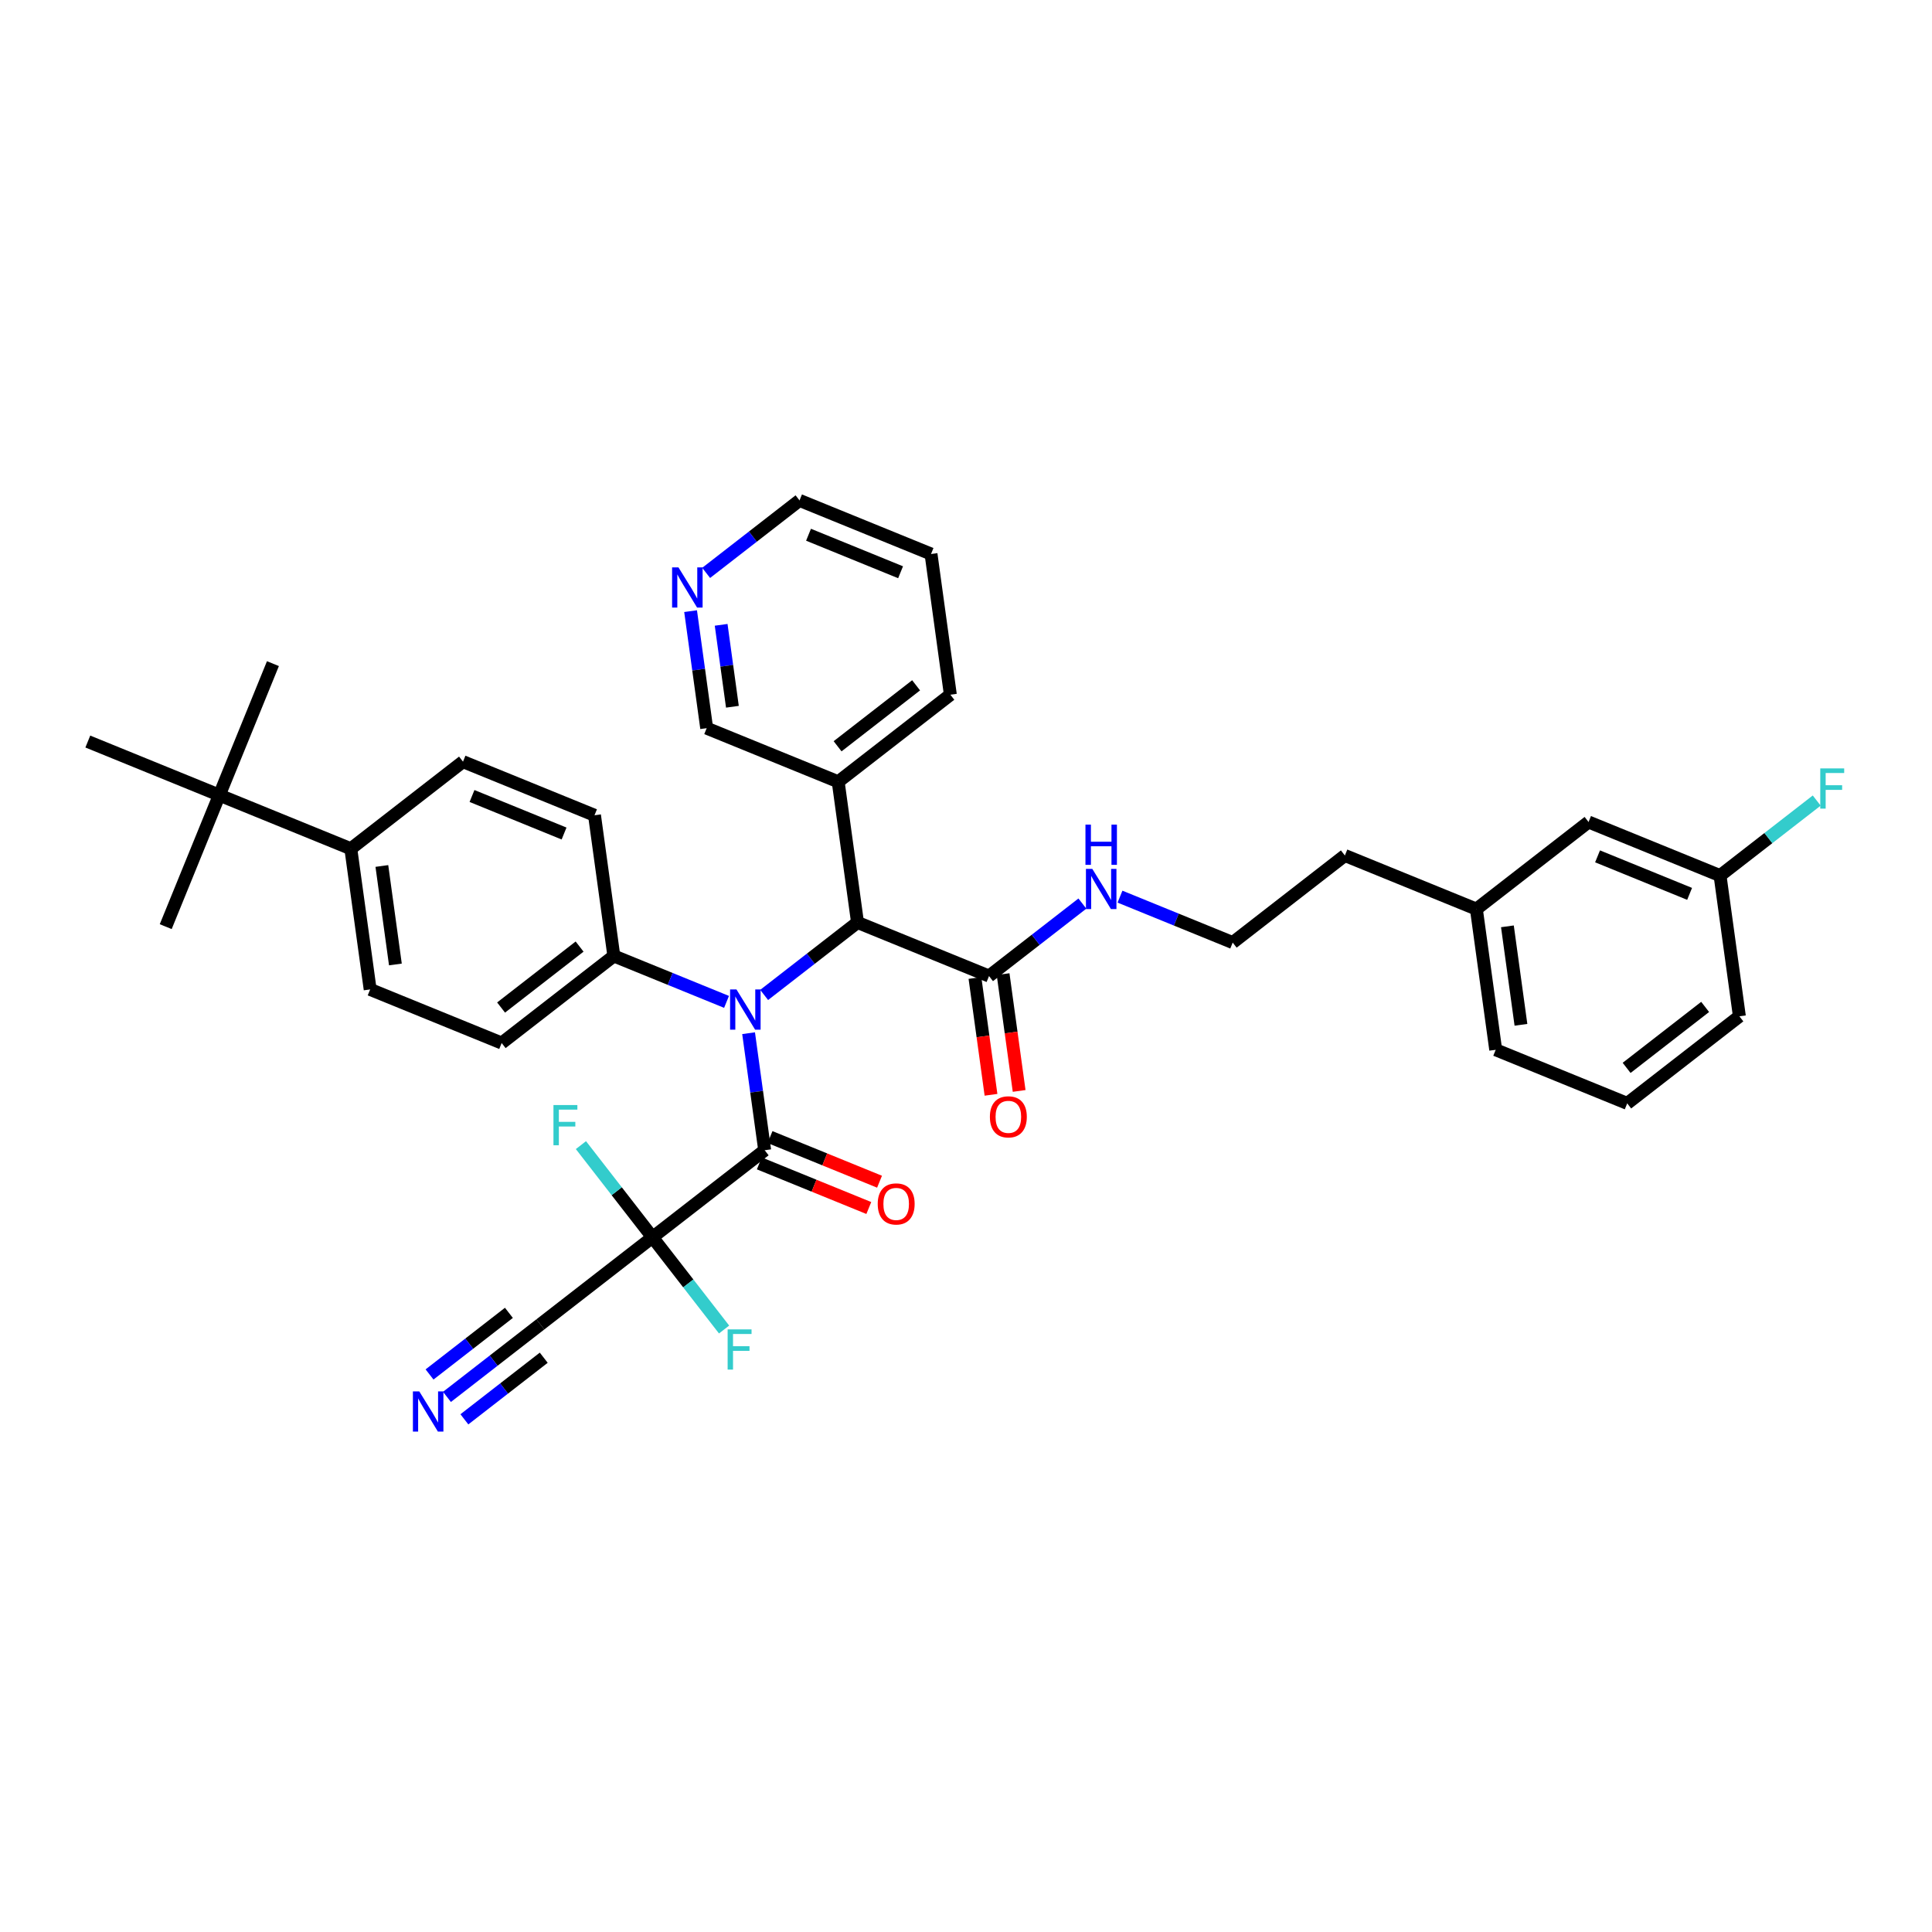 <?xml version='1.0' encoding='iso-8859-1'?>
<svg version='1.1' baseProfile='full'
              xmlns='http://www.w3.org/2000/svg'
                      xmlns:rdkit='http://www.rdkit.org/xml'
                      xmlns:xlink='http://www.w3.org/1999/xlink'
                  xml:space='preserve'
width='300px' height='300px' viewBox='0 0 300 300'>
<!-- END OF HEADER -->
<rect style='opacity:1.0;fill:#FFFFFF;stroke:none' width='300' height='300' x='0' y='0'> </rect>
<rect style='opacity:1.0;fill:#FFFFFF;stroke:none' width='300' height='300' x='0' y='0'> </rect>
<path class='bond-0 atom-0 atom-1' d='M 25.733,143.889 L 34.056,123.469' style='fill:none;fill-rule:evenodd;stroke:#000000;stroke-width:2.0px;stroke-linecap:butt;stroke-linejoin:miter;stroke-opacity:1' />
<path class='bond-1 atom-1 atom-2' d='M 34.056,123.469 L 42.38,103.049' style='fill:none;fill-rule:evenodd;stroke:#000000;stroke-width:2.0px;stroke-linecap:butt;stroke-linejoin:miter;stroke-opacity:1' />
<path class='bond-2 atom-1 atom-3' d='M 34.056,123.469 L 13.636,115.146' style='fill:none;fill-rule:evenodd;stroke:#000000;stroke-width:2.0px;stroke-linecap:butt;stroke-linejoin:miter;stroke-opacity:1' />
<path class='bond-3 atom-1 atom-4' d='M 34.056,123.469 L 54.476,131.793' style='fill:none;fill-rule:evenodd;stroke:#000000;stroke-width:2.0px;stroke-linecap:butt;stroke-linejoin:miter;stroke-opacity:1' />
<path class='bond-4 atom-4 atom-5' d='M 54.476,131.793 L 57.478,153.638' style='fill:none;fill-rule:evenodd;stroke:#000000;stroke-width:2.0px;stroke-linecap:butt;stroke-linejoin:miter;stroke-opacity:1' />
<path class='bond-4 atom-4 atom-5' d='M 59.296,134.469 L 61.397,149.761' style='fill:none;fill-rule:evenodd;stroke:#000000;stroke-width:2.0px;stroke-linecap:butt;stroke-linejoin:miter;stroke-opacity:1' />
<path class='bond-36 atom-36 atom-4' d='M 71.894,118.27 L 54.476,131.793' style='fill:none;fill-rule:evenodd;stroke:#000000;stroke-width:2.0px;stroke-linecap:butt;stroke-linejoin:miter;stroke-opacity:1' />
<path class='bond-5 atom-5 atom-6' d='M 57.478,153.638 L 77.898,161.961' style='fill:none;fill-rule:evenodd;stroke:#000000;stroke-width:2.0px;stroke-linecap:butt;stroke-linejoin:miter;stroke-opacity:1' />
<path class='bond-6 atom-6 atom-7' d='M 77.898,161.961 L 95.317,148.439' style='fill:none;fill-rule:evenodd;stroke:#000000;stroke-width:2.0px;stroke-linecap:butt;stroke-linejoin:miter;stroke-opacity:1' />
<path class='bond-6 atom-6 atom-7' d='M 77.807,156.449 L 89.999,146.984' style='fill:none;fill-rule:evenodd;stroke:#000000;stroke-width:2.0px;stroke-linecap:butt;stroke-linejoin:miter;stroke-opacity:1' />
<path class='bond-7 atom-7 atom-8' d='M 95.317,148.439 L 104.067,152.005' style='fill:none;fill-rule:evenodd;stroke:#000000;stroke-width:2.0px;stroke-linecap:butt;stroke-linejoin:miter;stroke-opacity:1' />
<path class='bond-7 atom-7 atom-8' d='M 104.067,152.005 L 112.817,155.572' style='fill:none;fill-rule:evenodd;stroke:#0000FF;stroke-width:2.0px;stroke-linecap:butt;stroke-linejoin:miter;stroke-opacity:1' />
<path class='bond-34 atom-7 atom-35' d='M 95.317,148.439 L 92.314,126.593' style='fill:none;fill-rule:evenodd;stroke:#000000;stroke-width:2.0px;stroke-linecap:butt;stroke-linejoin:miter;stroke-opacity:1' />
<path class='bond-8 atom-8 atom-9' d='M 116.241,160.436 L 117.49,169.522' style='fill:none;fill-rule:evenodd;stroke:#0000FF;stroke-width:2.0px;stroke-linecap:butt;stroke-linejoin:miter;stroke-opacity:1' />
<path class='bond-8 atom-8 atom-9' d='M 117.49,169.522 L 118.739,178.608' style='fill:none;fill-rule:evenodd;stroke:#000000;stroke-width:2.0px;stroke-linecap:butt;stroke-linejoin:miter;stroke-opacity:1' />
<path class='bond-15 atom-8 atom-16' d='M 118.656,154.495 L 125.905,148.867' style='fill:none;fill-rule:evenodd;stroke:#0000FF;stroke-width:2.0px;stroke-linecap:butt;stroke-linejoin:miter;stroke-opacity:1' />
<path class='bond-15 atom-8 atom-16' d='M 125.905,148.867 L 133.155,143.239' style='fill:none;fill-rule:evenodd;stroke:#000000;stroke-width:2.0px;stroke-linecap:butt;stroke-linejoin:miter;stroke-opacity:1' />
<path class='bond-9 atom-9 atom-10' d='M 117.906,180.65 L 126.407,184.115' style='fill:none;fill-rule:evenodd;stroke:#000000;stroke-width:2.0px;stroke-linecap:butt;stroke-linejoin:miter;stroke-opacity:1' />
<path class='bond-9 atom-9 atom-10' d='M 126.407,184.115 L 134.908,187.58' style='fill:none;fill-rule:evenodd;stroke:#FF0000;stroke-width:2.0px;stroke-linecap:butt;stroke-linejoin:miter;stroke-opacity:1' />
<path class='bond-9 atom-9 atom-10' d='M 119.571,176.566 L 128.072,180.031' style='fill:none;fill-rule:evenodd;stroke:#000000;stroke-width:2.0px;stroke-linecap:butt;stroke-linejoin:miter;stroke-opacity:1' />
<path class='bond-9 atom-9 atom-10' d='M 128.072,180.031 L 136.573,183.496' style='fill:none;fill-rule:evenodd;stroke:#FF0000;stroke-width:2.0px;stroke-linecap:butt;stroke-linejoin:miter;stroke-opacity:1' />
<path class='bond-10 atom-9 atom-11' d='M 118.739,178.608 L 101.32,192.13' style='fill:none;fill-rule:evenodd;stroke:#000000;stroke-width:2.0px;stroke-linecap:butt;stroke-linejoin:miter;stroke-opacity:1' />
<path class='bond-11 atom-11 atom-12' d='M 101.32,192.13 L 95.763,184.972' style='fill:none;fill-rule:evenodd;stroke:#000000;stroke-width:2.0px;stroke-linecap:butt;stroke-linejoin:miter;stroke-opacity:1' />
<path class='bond-11 atom-11 atom-12' d='M 95.763,184.972 L 90.206,177.814' style='fill:none;fill-rule:evenodd;stroke:#33CCCC;stroke-width:2.0px;stroke-linecap:butt;stroke-linejoin:miter;stroke-opacity:1' />
<path class='bond-12 atom-11 atom-13' d='M 101.32,192.13 L 106.878,199.289' style='fill:none;fill-rule:evenodd;stroke:#000000;stroke-width:2.0px;stroke-linecap:butt;stroke-linejoin:miter;stroke-opacity:1' />
<path class='bond-12 atom-11 atom-13' d='M 106.878,199.289 L 112.435,206.447' style='fill:none;fill-rule:evenodd;stroke:#33CCCC;stroke-width:2.0px;stroke-linecap:butt;stroke-linejoin:miter;stroke-opacity:1' />
<path class='bond-13 atom-11 atom-14' d='M 101.32,192.13 L 83.902,205.653' style='fill:none;fill-rule:evenodd;stroke:#000000;stroke-width:2.0px;stroke-linecap:butt;stroke-linejoin:miter;stroke-opacity:1' />
<path class='bond-14 atom-14 atom-15' d='M 83.902,205.653 L 76.653,211.281' style='fill:none;fill-rule:evenodd;stroke:#000000;stroke-width:2.0px;stroke-linecap:butt;stroke-linejoin:miter;stroke-opacity:1' />
<path class='bond-14 atom-14 atom-15' d='M 76.653,211.281 L 69.404,216.909' style='fill:none;fill-rule:evenodd;stroke:#0000FF;stroke-width:2.0px;stroke-linecap:butt;stroke-linejoin:miter;stroke-opacity:1' />
<path class='bond-14 atom-14 atom-15' d='M 79.023,203.858 L 72.861,208.642' style='fill:none;fill-rule:evenodd;stroke:#000000;stroke-width:2.0px;stroke-linecap:butt;stroke-linejoin:miter;stroke-opacity:1' />
<path class='bond-14 atom-14 atom-15' d='M 72.861,208.642 L 66.699,213.426' style='fill:none;fill-rule:evenodd;stroke:#0000FF;stroke-width:2.0px;stroke-linecap:butt;stroke-linejoin:miter;stroke-opacity:1' />
<path class='bond-14 atom-14 atom-15' d='M 84.432,210.825 L 78.27,215.609' style='fill:none;fill-rule:evenodd;stroke:#000000;stroke-width:2.0px;stroke-linecap:butt;stroke-linejoin:miter;stroke-opacity:1' />
<path class='bond-14 atom-14 atom-15' d='M 78.27,215.609 L 72.109,220.393' style='fill:none;fill-rule:evenodd;stroke:#0000FF;stroke-width:2.0px;stroke-linecap:butt;stroke-linejoin:miter;stroke-opacity:1' />
<path class='bond-16 atom-16 atom-17' d='M 133.155,143.239 L 153.575,151.562' style='fill:none;fill-rule:evenodd;stroke:#000000;stroke-width:2.0px;stroke-linecap:butt;stroke-linejoin:miter;stroke-opacity:1' />
<path class='bond-28 atom-16 atom-29' d='M 133.155,143.239 L 130.153,121.393' style='fill:none;fill-rule:evenodd;stroke:#000000;stroke-width:2.0px;stroke-linecap:butt;stroke-linejoin:miter;stroke-opacity:1' />
<path class='bond-17 atom-17 atom-18' d='M 151.39,151.862 L 152.636,160.931' style='fill:none;fill-rule:evenodd;stroke:#000000;stroke-width:2.0px;stroke-linecap:butt;stroke-linejoin:miter;stroke-opacity:1' />
<path class='bond-17 atom-17 atom-18' d='M 152.636,160.931 L 153.882,169.999' style='fill:none;fill-rule:evenodd;stroke:#FF0000;stroke-width:2.0px;stroke-linecap:butt;stroke-linejoin:miter;stroke-opacity:1' />
<path class='bond-17 atom-17 atom-18' d='M 155.759,151.262 L 157.005,160.331' style='fill:none;fill-rule:evenodd;stroke:#000000;stroke-width:2.0px;stroke-linecap:butt;stroke-linejoin:miter;stroke-opacity:1' />
<path class='bond-17 atom-17 atom-18' d='M 157.005,160.331 L 158.252,169.399' style='fill:none;fill-rule:evenodd;stroke:#FF0000;stroke-width:2.0px;stroke-linecap:butt;stroke-linejoin:miter;stroke-opacity:1' />
<path class='bond-18 atom-17 atom-19' d='M 153.575,151.562 L 160.824,145.934' style='fill:none;fill-rule:evenodd;stroke:#000000;stroke-width:2.0px;stroke-linecap:butt;stroke-linejoin:miter;stroke-opacity:1' />
<path class='bond-18 atom-17 atom-19' d='M 160.824,145.934 L 168.073,140.306' style='fill:none;fill-rule:evenodd;stroke:#0000FF;stroke-width:2.0px;stroke-linecap:butt;stroke-linejoin:miter;stroke-opacity:1' />
<path class='bond-19 atom-19 atom-20' d='M 173.912,139.23 L 182.662,142.796' style='fill:none;fill-rule:evenodd;stroke:#0000FF;stroke-width:2.0px;stroke-linecap:butt;stroke-linejoin:miter;stroke-opacity:1' />
<path class='bond-19 atom-19 atom-20' d='M 182.662,142.796 L 191.413,146.363' style='fill:none;fill-rule:evenodd;stroke:#000000;stroke-width:2.0px;stroke-linecap:butt;stroke-linejoin:miter;stroke-opacity:1' />
<path class='bond-20 atom-20 atom-21' d='M 191.413,146.363 L 208.831,132.84' style='fill:none;fill-rule:evenodd;stroke:#000000;stroke-width:2.0px;stroke-linecap:butt;stroke-linejoin:miter;stroke-opacity:1' />
<path class='bond-21 atom-21 atom-22' d='M 208.831,132.84 L 229.251,141.163' style='fill:none;fill-rule:evenodd;stroke:#000000;stroke-width:2.0px;stroke-linecap:butt;stroke-linejoin:miter;stroke-opacity:1' />
<path class='bond-22 atom-22 atom-23' d='M 229.251,141.163 L 232.253,163.009' style='fill:none;fill-rule:evenodd;stroke:#000000;stroke-width:2.0px;stroke-linecap:butt;stroke-linejoin:miter;stroke-opacity:1' />
<path class='bond-22 atom-22 atom-23' d='M 234.07,143.84 L 236.172,159.132' style='fill:none;fill-rule:evenodd;stroke:#000000;stroke-width:2.0px;stroke-linecap:butt;stroke-linejoin:miter;stroke-opacity:1' />
<path class='bond-37 atom-28 atom-22' d='M 246.669,127.64 L 229.251,141.163' style='fill:none;fill-rule:evenodd;stroke:#000000;stroke-width:2.0px;stroke-linecap:butt;stroke-linejoin:miter;stroke-opacity:1' />
<path class='bond-23 atom-23 atom-24' d='M 232.253,163.009 L 252.673,171.332' style='fill:none;fill-rule:evenodd;stroke:#000000;stroke-width:2.0px;stroke-linecap:butt;stroke-linejoin:miter;stroke-opacity:1' />
<path class='bond-24 atom-24 atom-25' d='M 252.673,171.332 L 270.091,157.809' style='fill:none;fill-rule:evenodd;stroke:#000000;stroke-width:2.0px;stroke-linecap:butt;stroke-linejoin:miter;stroke-opacity:1' />
<path class='bond-24 atom-24 atom-25' d='M 252.581,165.82 L 264.774,156.354' style='fill:none;fill-rule:evenodd;stroke:#000000;stroke-width:2.0px;stroke-linecap:butt;stroke-linejoin:miter;stroke-opacity:1' />
<path class='bond-25 atom-25 atom-26' d='M 270.091,157.809 L 267.089,135.963' style='fill:none;fill-rule:evenodd;stroke:#000000;stroke-width:2.0px;stroke-linecap:butt;stroke-linejoin:miter;stroke-opacity:1' />
<path class='bond-26 atom-26 atom-27' d='M 267.089,135.963 L 274.594,130.137' style='fill:none;fill-rule:evenodd;stroke:#000000;stroke-width:2.0px;stroke-linecap:butt;stroke-linejoin:miter;stroke-opacity:1' />
<path class='bond-26 atom-26 atom-27' d='M 274.594,130.137 L 282.099,124.31' style='fill:none;fill-rule:evenodd;stroke:#33CCCC;stroke-width:2.0px;stroke-linecap:butt;stroke-linejoin:miter;stroke-opacity:1' />
<path class='bond-27 atom-26 atom-28' d='M 267.089,135.963 L 246.669,127.64' style='fill:none;fill-rule:evenodd;stroke:#000000;stroke-width:2.0px;stroke-linecap:butt;stroke-linejoin:miter;stroke-opacity:1' />
<path class='bond-27 atom-26 atom-28' d='M 262.361,138.799 L 248.067,132.973' style='fill:none;fill-rule:evenodd;stroke:#000000;stroke-width:2.0px;stroke-linecap:butt;stroke-linejoin:miter;stroke-opacity:1' />
<path class='bond-29 atom-29 atom-30' d='M 130.153,121.393 L 147.571,107.871' style='fill:none;fill-rule:evenodd;stroke:#000000;stroke-width:2.0px;stroke-linecap:butt;stroke-linejoin:miter;stroke-opacity:1' />
<path class='bond-29 atom-29 atom-30' d='M 130.061,115.881 L 142.253,106.415' style='fill:none;fill-rule:evenodd;stroke:#000000;stroke-width:2.0px;stroke-linecap:butt;stroke-linejoin:miter;stroke-opacity:1' />
<path class='bond-38 atom-34 atom-29' d='M 109.733,113.07 L 130.153,121.393' style='fill:none;fill-rule:evenodd;stroke:#000000;stroke-width:2.0px;stroke-linecap:butt;stroke-linejoin:miter;stroke-opacity:1' />
<path class='bond-30 atom-30 atom-31' d='M 147.571,107.871 L 144.569,86.025' style='fill:none;fill-rule:evenodd;stroke:#000000;stroke-width:2.0px;stroke-linecap:butt;stroke-linejoin:miter;stroke-opacity:1' />
<path class='bond-31 atom-31 atom-32' d='M 144.569,86.025 L 124.149,77.702' style='fill:none;fill-rule:evenodd;stroke:#000000;stroke-width:2.0px;stroke-linecap:butt;stroke-linejoin:miter;stroke-opacity:1' />
<path class='bond-31 atom-31 atom-32' d='M 139.841,88.86 L 125.547,83.034' style='fill:none;fill-rule:evenodd;stroke:#000000;stroke-width:2.0px;stroke-linecap:butt;stroke-linejoin:miter;stroke-opacity:1' />
<path class='bond-32 atom-32 atom-33' d='M 124.149,77.702 L 116.899,83.33' style='fill:none;fill-rule:evenodd;stroke:#000000;stroke-width:2.0px;stroke-linecap:butt;stroke-linejoin:miter;stroke-opacity:1' />
<path class='bond-32 atom-32 atom-33' d='M 116.899,83.33 L 109.65,88.958' style='fill:none;fill-rule:evenodd;stroke:#0000FF;stroke-width:2.0px;stroke-linecap:butt;stroke-linejoin:miter;stroke-opacity:1' />
<path class='bond-33 atom-33 atom-34' d='M 107.235,94.898 L 108.484,103.984' style='fill:none;fill-rule:evenodd;stroke:#0000FF;stroke-width:2.0px;stroke-linecap:butt;stroke-linejoin:miter;stroke-opacity:1' />
<path class='bond-33 atom-33 atom-34' d='M 108.484,103.984 L 109.733,113.07' style='fill:none;fill-rule:evenodd;stroke:#000000;stroke-width:2.0px;stroke-linecap:butt;stroke-linejoin:miter;stroke-opacity:1' />
<path class='bond-33 atom-33 atom-34' d='M 111.979,97.023 L 112.853,103.384' style='fill:none;fill-rule:evenodd;stroke:#0000FF;stroke-width:2.0px;stroke-linecap:butt;stroke-linejoin:miter;stroke-opacity:1' />
<path class='bond-33 atom-33 atom-34' d='M 112.853,103.384 L 113.727,109.744' style='fill:none;fill-rule:evenodd;stroke:#000000;stroke-width:2.0px;stroke-linecap:butt;stroke-linejoin:miter;stroke-opacity:1' />
<path class='bond-35 atom-35 atom-36' d='M 92.314,126.593 L 71.894,118.27' style='fill:none;fill-rule:evenodd;stroke:#000000;stroke-width:2.0px;stroke-linecap:butt;stroke-linejoin:miter;stroke-opacity:1' />
<path class='bond-35 atom-35 atom-36' d='M 87.587,129.428 L 73.293,123.602' style='fill:none;fill-rule:evenodd;stroke:#000000;stroke-width:2.0px;stroke-linecap:butt;stroke-linejoin:miter;stroke-opacity:1' />
<path  class='atom-8' d='M 114.356 153.639
L 116.402 156.947
Q 116.605 157.273, 116.932 157.864
Q 117.258 158.455, 117.276 158.491
L 117.276 153.639
L 118.105 153.639
L 118.105 159.884
L 117.249 159.884
L 115.053 156.268
Q 114.797 155.845, 114.524 155.359
Q 114.259 154.874, 114.18 154.724
L 114.18 159.884
L 113.368 159.884
L 113.368 153.639
L 114.356 153.639
' fill='#0000FF'/>
<path  class='atom-10' d='M 136.292 186.948
Q 136.292 185.449, 137.033 184.611
Q 137.774 183.773, 139.159 183.773
Q 140.543 183.773, 141.284 184.611
Q 142.025 185.449, 142.025 186.948
Q 142.025 188.466, 141.275 189.33
Q 140.526 190.186, 139.159 190.186
Q 137.783 190.186, 137.033 189.33
Q 136.292 188.474, 136.292 186.948
M 139.159 189.48
Q 140.111 189.48, 140.623 188.845
Q 141.143 188.201, 141.143 186.948
Q 141.143 185.722, 140.623 185.105
Q 140.111 184.479, 139.159 184.479
Q 138.206 184.479, 137.686 185.096
Q 137.174 185.714, 137.174 186.948
Q 137.174 188.21, 137.686 188.845
Q 138.206 189.48, 139.159 189.48
' fill='#FF0000'/>
<path  class='atom-12' d='M 85.941 171.59
L 89.654 171.59
L 89.654 172.304
L 86.779 172.304
L 86.779 174.201
L 89.337 174.201
L 89.337 174.924
L 86.779 174.924
L 86.779 177.835
L 85.941 177.835
L 85.941 171.59
' fill='#33CCCC'/>
<path  class='atom-13' d='M 112.987 206.426
L 116.7 206.426
L 116.7 207.141
L 113.824 207.141
L 113.824 209.037
L 116.382 209.037
L 116.382 209.76
L 113.824 209.76
L 113.824 212.671
L 112.987 212.671
L 112.987 206.426
' fill='#33CCCC'/>
<path  class='atom-15' d='M 65.104 216.053
L 67.15 219.361
Q 67.353 219.687, 67.68 220.278
Q 68.006 220.869, 68.024 220.905
L 68.024 216.053
L 68.853 216.053
L 68.853 222.298
L 67.997 222.298
L 65.801 218.682
Q 65.545 218.259, 65.272 217.773
Q 65.007 217.288, 64.928 217.138
L 64.928 222.298
L 64.116 222.298
L 64.116 216.053
L 65.104 216.053
' fill='#0000FF'/>
<path  class='atom-18' d='M 153.71 173.426
Q 153.71 171.926, 154.451 171.088
Q 155.192 170.25, 156.577 170.25
Q 157.961 170.25, 158.702 171.088
Q 159.443 171.926, 159.443 173.426
Q 159.443 174.943, 158.694 175.807
Q 157.944 176.663, 156.577 176.663
Q 155.201 176.663, 154.451 175.807
Q 153.71 174.952, 153.71 173.426
M 156.577 175.957
Q 157.529 175.957, 158.041 175.322
Q 158.561 174.678, 158.561 173.426
Q 158.561 172.2, 158.041 171.582
Q 157.529 170.956, 156.577 170.956
Q 155.624 170.956, 155.104 171.573
Q 154.592 172.191, 154.592 173.426
Q 154.592 174.687, 155.104 175.322
Q 155.624 175.957, 156.577 175.957
' fill='#FF0000'/>
<path  class='atom-19' d='M 169.612 134.917
L 171.659 138.225
Q 171.861 138.551, 172.188 139.142
Q 172.514 139.733, 172.532 139.768
L 172.532 134.917
L 173.361 134.917
L 173.361 141.162
L 172.505 141.162
L 170.309 137.546
Q 170.053 137.122, 169.78 136.637
Q 169.515 136.152, 169.436 136.002
L 169.436 141.162
L 168.624 141.162
L 168.624 134.917
L 169.612 134.917
' fill='#0000FF'/>
<path  class='atom-19' d='M 168.549 128.048
L 169.396 128.048
L 169.396 130.703
L 172.589 130.703
L 172.589 128.048
L 173.436 128.048
L 173.436 134.293
L 172.589 134.293
L 172.589 131.408
L 169.396 131.408
L 169.396 134.293
L 168.549 134.293
L 168.549 128.048
' fill='#0000FF'/>
<path  class='atom-27' d='M 282.65 119.318
L 286.364 119.318
L 286.364 120.033
L 283.488 120.033
L 283.488 121.929
L 286.046 121.929
L 286.046 122.652
L 283.488 122.652
L 283.488 125.563
L 282.65 125.563
L 282.65 119.318
' fill='#33CCCC'/>
<path  class='atom-33' d='M 105.35 88.102
L 107.397 91.41
Q 107.599 91.736, 107.926 92.327
Q 108.252 92.918, 108.27 92.953
L 108.27 88.102
L 109.099 88.102
L 109.099 94.347
L 108.243 94.347
L 106.047 90.731
Q 105.791 90.307, 105.518 89.822
Q 105.253 89.337, 105.174 89.187
L 105.174 94.347
L 104.362 94.347
L 104.362 88.102
L 105.35 88.102
' fill='#0000FF'/>
</svg>
